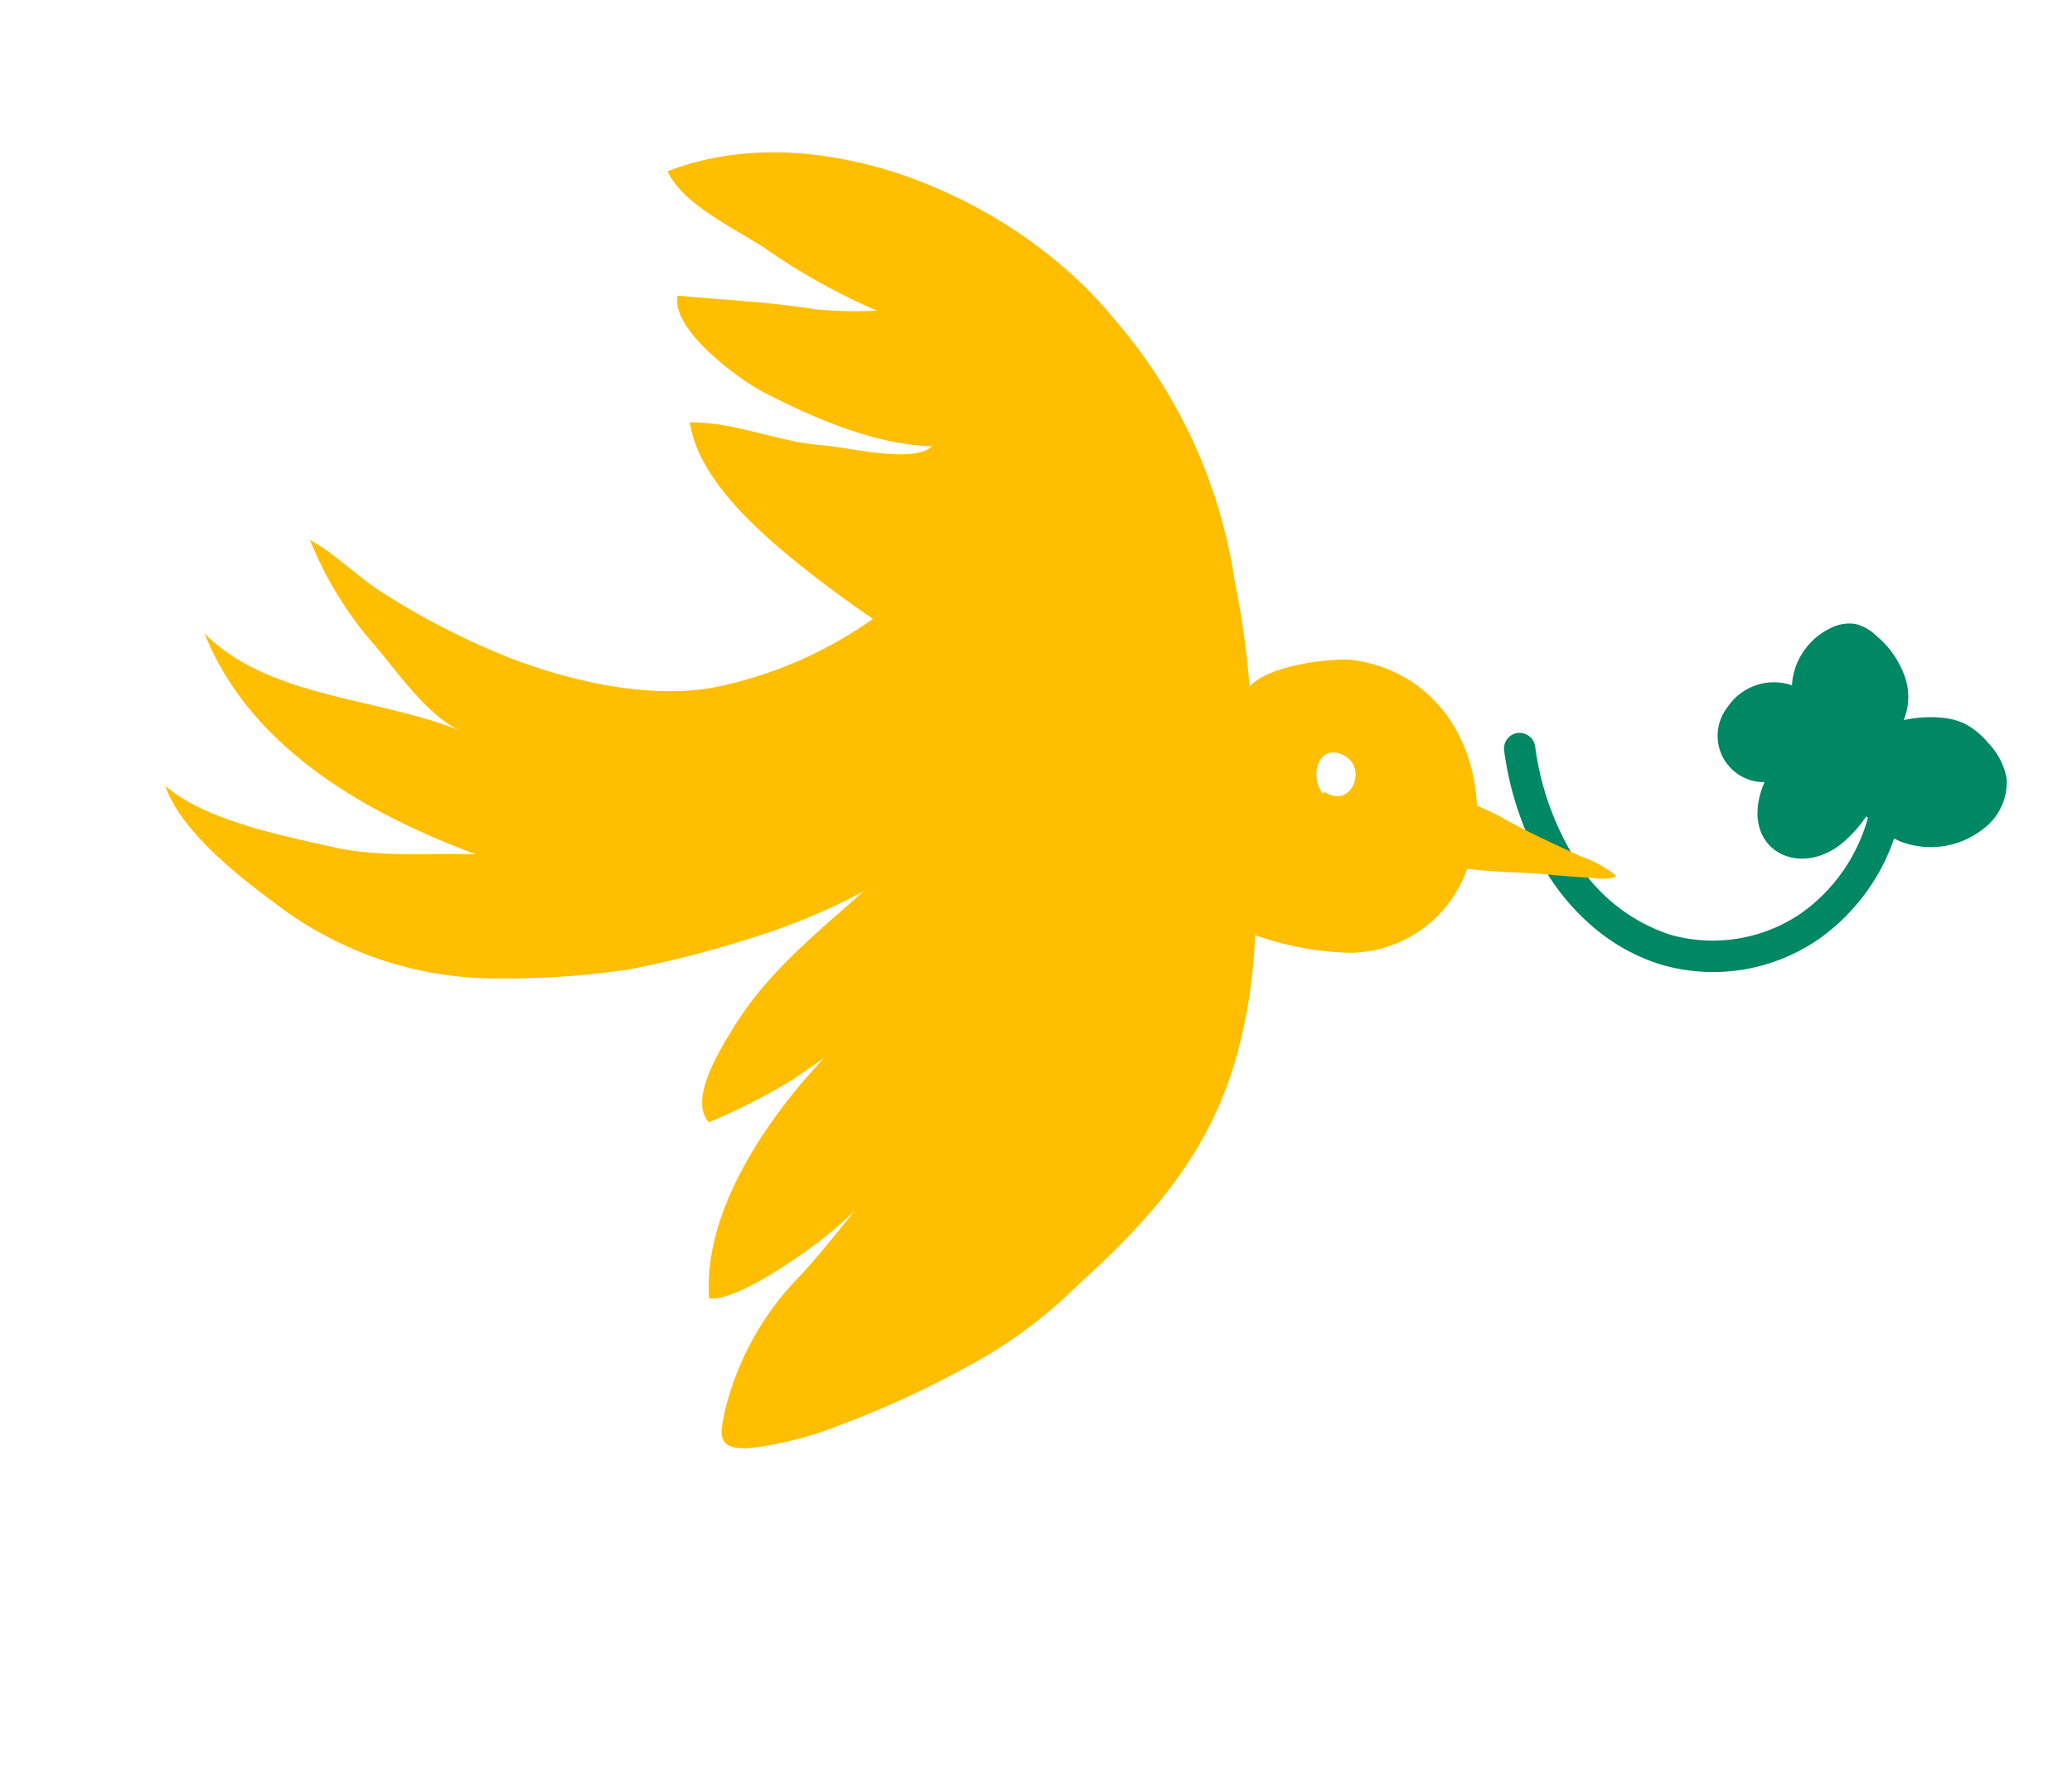 <svg xmlns="http://www.w3.org/2000/svg" xmlns:xlink="http://www.w3.org/1999/xlink" width="118.87" height="102.672" viewBox="0 0 118.87 102.672">
  <defs>
    <clipPath id="clip-path">
      <rect id="Rectangle_522" data-name="Rectangle 522" width="99.82" height="71.659" fill="none"/>
    </clipPath>
  </defs>
  <g id="Group_797" data-name="Group 797" transform="translate(25.68) rotate(21)" clip-path="url(#clip-path)">
    <path id="Path_755" data-name="Path 755" d="M124.179,20.492a.9.9,0,0,1,1.224.336,16.362,16.362,0,0,0,4.64,5.357,10.077,10.077,0,0,0,6.489,1.966,8.977,8.977,0,0,0,6.571-3.863,9.955,9.955,0,0,0,1.6-6.453c-.039-.019-.079-.033-.118-.052a7.429,7.429,0,0,1-.5,1.451c-1.509,3.457-5.773,3.022-5.658-1.119,0-.026.006-.051.008-.077a2.66,2.66,0,0,1-3.529-3.254,3.2,3.2,0,0,1,2.858-2.489c.051,0,.1,0,.153,0-.018-.051-.04-.1-.055-.155a3.909,3.909,0,0,1,.991-3.763,2.3,2.3,0,0,1,1.219-.684,2.7,2.7,0,0,1,1.352.212,5.375,5.375,0,0,1,2.473,1.748,3.542,3.542,0,0,1,.713,2.2,7.15,7.15,0,0,1,2.111-.943,3.924,3.924,0,0,1,1.2-.12,4.375,4.375,0,0,1,1.686.556,3.986,3.986,0,0,1,1.706,1.5,3.338,3.338,0,0,1-.206,3.2,4.85,4.85,0,0,1-4.214,2.378,3.563,3.563,0,0,1-.362-.034,11.727,11.727,0,0,1-1.945,6.907,10.665,10.665,0,0,1-7.92,4.643,11.012,11.012,0,0,1-4.509-.643,13.076,13.076,0,0,1-3.151-1.648,18.136,18.136,0,0,1-5.163-5.934.9.9,0,0,1,.336-1.224" transform="translate(-51.814 -3.215)" fill="#008764"/>
    <path id="Path_756" data-name="Path 756" d="M1.043,47.905c1.674,2.027,5.572,3.284,8.145,3.987a20.794,20.794,0,0,0,13.692-.536,48.1,48.1,0,0,0,6.793-3.166,62.019,62.019,0,0,0,7.212-5.276A35.918,35.918,0,0,0,40.607,39.2c-1.676,3.244-3.5,6.336-4.169,10-.24,1.3-.957,4.77.64,5.548A35.971,35.971,0,0,0,40.7,50.718c.313-.478.795-1.129,1.23-1.806C40,53.6,38.633,59.786,40.705,64.174c1.524-.35,4.17-4.346,4.985-5.744.261-.448.646-1.172,1.012-1.94-.495,1.513-.967,3.037-1.55,4.517a16.713,16.713,0,0,0-1.306,8.736c.22,1.484.326,2.382,2.037,1.664a20.677,20.677,0,0,0,4.356-3.058,55.08,55.08,0,0,0,5.767-5.906,27.019,27.019,0,0,0,4.2-6.614c2.609-5.148,4.391-9.973,3.726-15.863a30.475,30.475,0,0,0-1.456-6.475,17.2,17.2,0,0,0,5.44-1,7.18,7.18,0,0,0,4.553-6.908c1.008-.254,2.014-.577,2.983-.906,1.142-.388,2.327-.67,3.478-1.046.431-.141,1.443-.343,1.677-.744a6.887,6.887,0,0,0-2.317-.31c-1.6-.117-3.184-.188-4.778-.428A14.314,14.314,0,0,0,71.7,22c-1.676-3.819-5.307-6.251-9.619-5.259-.981.226-4.439,1.952-5.008,3.557a50.357,50.357,0,0,0-2.958-5.333A29.672,29.672,0,0,0,42.269,3.387C34.545-1.065,22.2-1.6,15.3,4.653c1.459,1.448,4.812,1.7,6.677,2.092a36.77,36.77,0,0,0,7.4,1.072,23.947,23.947,0,0,1-3.358,1.2c-2.574.544-5.087,1.381-7.617,2.092.314,1.958,5.015,3.243,6.693,3.421,3.21.341,6.991.5,10.026-.586-.6,1.331-4.469,1.774-5.823,2.187-2.468.753-5.218.556-7.635,1.512,1.5,2.728,5.558,4.3,8.343,5.223,1.8.595,3.644,1.1,5.5,1.544a23.992,23.992,0,0,1-6.99,6.868c-3.2,2-7.654,2.648-11.359,2.689a42.826,42.826,0,0,1-8.36-.865c-1.69-.314-3.424-1.132-5.066-1.348a20.907,20.907,0,0,0,5.277,4.121c1.854.956,4.439,2.833,6.678,3.015-5.037-.117-10.9,2.192-15.687.036,4.815,5.2,12.294,6.317,19.08,6.262-2.47.849-5.041,2.143-7.764,2.542-2.934.429-7.429,1.212-10.272.172M63.5,22.034c1.584.128,1.581,2.778-.28,2.353v.138c-1.076-.556-1.372-2.625.28-2.491" transform="translate(0 0)" fill="#ffbe00"/>
  </g>
</svg>
